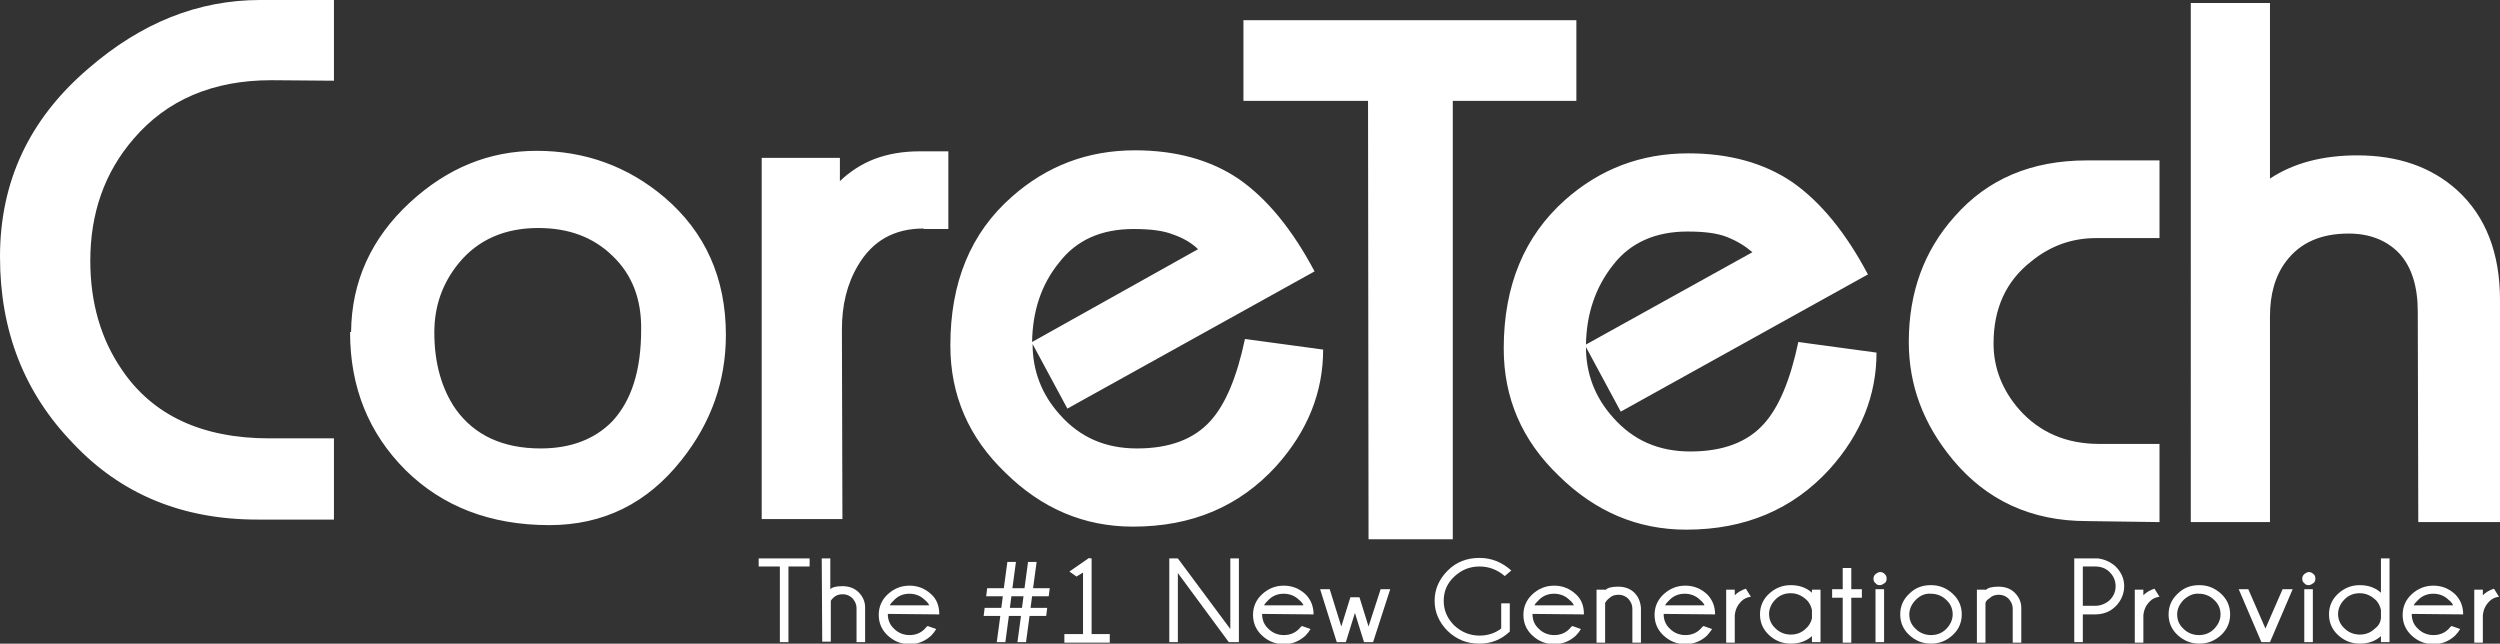 <svg xmlns="http://www.w3.org/2000/svg" xmlns:xlink="http://www.w3.org/1999/xlink" id="Livello_1" x="0px" y="0px" viewBox="0 0 495.6 127.6" style="enable-background:new 0 0 495.6 127.6;" xml:space="preserve"><rect x="0" y="0" width="495.6" height="127.6" fill="#333333" stroke="none"/><style type="text/css">	.st0{fill:#FFFFFF;}</style><g>	<g>		<path class="st0" d="M156.3,112.3v15h-1.7v-15h-4.2v-1.6h10.1v1.6H156.3z"></path>		<path class="st0" d="M162.9,110.7h1.7v6.1c0.4-0.4,1.2-0.6,2.4-0.6c1.3,0,2.4,0.4,3.2,1.2c0.8,0.8,1.3,1.8,1.3,3v6.9h-1.7v-6.8    c0-0.7-0.3-1.3-0.8-1.9c-0.5-0.5-1.2-0.8-1.9-0.8c-0.8,0-1.4,0.2-1.9,0.7c-0.2,0.2-0.4,0.4-0.5,0.6v8.1h-1.7L162.9,110.7    L162.9,110.7z"></path>		<path class="st0" d="M176,121.7c0,1.2,0.4,2.2,1.3,3c0.8,0.8,1.9,1.2,3,1.2c1.2,0,2.2-0.4,3-1.2c0.1-0.1,0.3-0.4,0.6-0.6l1.7,0.6    c-0.3,0.5-0.6,0.9-1,1.3c-1.2,1.1-2.6,1.7-4.3,1.7c-1.7,0-3.1-0.6-4.3-1.7c-1.2-1.1-1.8-2.5-1.8-4.1c0-1.6,0.6-3,1.8-4.1    c1.2-1.1,2.6-1.7,4.3-1.7c1.7,0,3.1,0.6,4.3,1.7c1.1,1,1.6,2.3,1.6,4L176,121.7L176,121.7L176,121.7z M176.4,120h7.8    c-0.1-0.3-0.4-0.7-0.9-1.1c-0.8-0.8-1.9-1.2-3-1.2c-1.2,0-2.2,0.4-3,1.2C176.8,119.4,176.5,119.7,176.4,120z"></path>		<path class="st0" d="M216.4,110.7v15h3.6v1.7h-9v-1.7h3.7v-12.2l-1.3,0.8l-1.4-1l3.9-2.7C215.9,110.7,216.4,110.7,216.4,110.7z"></path>		<path class="st0" d="M198.5,120.5l0.3-2.3h-3.3l0.2-1.6h3.3l0.7-5.2h1.7l-0.7,5.2h2.4l0.7-5.2h1.7l-0.7,5.2h3.3l-0.2,1.6h-3.3    l-0.3,2.3h3.3l-0.2,1.6h-3.3l-0.7,5.2h-1.7l0.7-5.2H200l-0.7,5.2h-1.7l0.7-5.2H195l0.2-1.6C195.2,120.5,198.5,120.5,198.5,120.5z     M200.5,118.2l-0.3,2.3h2.4l0.3-2.3H200.5z"></path>		<path class="st0" d="M233.5,110.7l10.4,14v-14h1.7v16.6h-2l-10.1-13.7v13.7h-1.7v-16.6H233.5z"></path>		<path class="st0" d="M250.2,121.7c0,1.2,0.4,2.2,1.3,3c0.8,0.8,1.9,1.2,3,1.2c1.2,0,2.2-0.4,3-1.2c0.1-0.1,0.3-0.4,0.6-0.6    l1.7,0.6c-0.3,0.5-0.6,0.9-1,1.3c-1.2,1.1-2.6,1.7-4.3,1.7c-1.7,0-3.1-0.6-4.3-1.7c-1.2-1.1-1.8-2.5-1.8-4.1c0-1.6,0.6-3,1.8-4.1    s2.6-1.7,4.3-1.7c1.7,0,3.1,0.6,4.3,1.7c1,1,1.6,2.3,1.6,4L250.2,121.7L250.2,121.7L250.2,121.7z M250.6,120h7.8    c-0.1-0.3-0.4-0.7-0.9-1.1c-0.8-0.8-1.9-1.2-3-1.2c-1.2,0-2.2,0.4-3,1.2C251,119.4,250.7,119.7,250.6,120z"></path>		<path class="st0" d="M263.6,116.8l2.3,7.4l1.8-5.8h1.8l1.8,5.8l2.4-7.4h1.9l-3.4,10.5h-1.8l-1.8-5.8l-1.8,5.8H265l-3.3-10.5    C261.7,116.8,263.6,116.8,263.6,116.8z"></path>		<path class="st0" d="M299.3,125.2c-1.7,1.6-3.7,2.4-6,2.4c-2.5,0-4.5-0.8-6.3-2.5c-1.7-1.7-2.6-3.7-2.6-6c0-2.3,0.9-4.3,2.6-6    c1.7-1.7,3.8-2.5,6.3-2.5c2.3,0,4.4,0.8,6.3,2.5l-1.3,1.1c-1.5-1.3-3.2-1.9-5-1.9c-2,0-3.6,0.7-5,2c-1.4,1.3-2.1,2.9-2.1,4.8    c0,1.9,0.7,3.5,2.1,4.9c1.4,1.3,3.1,2,5,2c1.7,0,3.1-0.5,4.3-1.4v-5h1.7V125.2z"></path>		<path class="st0" d="M303.8,121.7c0,1.2,0.4,2.2,1.3,3c0.8,0.8,1.9,1.2,3,1.2c1.2,0,2.2-0.4,3-1.2c0.1-0.1,0.3-0.4,0.6-0.6    l1.7,0.6c-0.3,0.5-0.6,0.9-1,1.3c-1.2,1.1-2.6,1.7-4.3,1.7c-1.7,0-3.1-0.6-4.3-1.7c-1.2-1.1-1.8-2.5-1.8-4.1c0-1.6,0.6-3,1.8-4.1    c1.2-1.1,2.6-1.7,4.3-1.7c1.7,0,3.1,0.6,4.3,1.7c1.1,1,1.6,2.3,1.6,4L303.8,121.7L303.8,121.7z M304.2,120h7.8    c-0.1-0.3-0.4-0.7-0.9-1.1c-0.8-0.8-1.9-1.2-3-1.2c-1.2,0-2.2,0.4-3,1.2C304.6,119.4,304.3,119.7,304.2,120z"></path>		<path class="st0" d="M318.2,119.5v7.9h-1.7v-10.5h1.7v0.1c0.5-0.5,1.3-0.7,2.6-0.7c1.3,0,2.4,0.4,3.2,1.2c0.8,0.8,1.2,1.8,1.3,3    v6.9h-1.7v-6.8c0-0.7-0.3-1.3-0.8-1.9c-0.5-0.5-1.2-0.8-1.9-0.8c-0.8,0-1.4,0.2-1.9,0.7C318.6,118.9,318.4,119.2,318.2,119.5z"></path>		<path class="st0" d="M329.8,121.7c0,1.2,0.4,2.2,1.3,3c0.8,0.8,1.9,1.2,3,1.2c1.2,0,2.2-0.4,3-1.2c0.1-0.1,0.3-0.4,0.6-0.6    l1.7,0.6c-0.3,0.5-0.7,0.9-1,1.3c-1.2,1.1-2.6,1.7-4.3,1.7c-1.7,0-3.1-0.6-4.3-1.7c-1.2-1.1-1.8-2.5-1.8-4.1c0-1.6,0.6-3,1.8-4.1    c1.2-1.1,2.6-1.7,4.3-1.7c1.7,0,3.1,0.6,4.3,1.7c1,1,1.6,2.3,1.6,4L329.8,121.7L329.8,121.7L329.8,121.7z M330.1,120h7.8    c-0.1-0.3-0.4-0.7-0.9-1.1c-0.8-0.8-1.9-1.2-3-1.2c-1.2,0-2.2,0.4-3,1.2C330.5,119.4,330.2,119.7,330.1,120z"></path>		<path class="st0" d="M347.1,118.3c-0.8,0.1-1.4,0.4-1.9,0.9c-0.8,0.8-1.2,1.7-1.3,2.8v5.4h-1.7v-10.5h1.7v1.1    c0.6-0.6,1.3-1,2.2-1.3L347.1,118.3z"></path>		<path class="st0" d="M360.9,127.3h-1.7v-1.2c-1.1,1-2.5,1.5-4.2,1.5c-1.7,0-3.1-0.6-4.3-1.7c-1.2-1.1-1.8-2.5-1.8-4.1    c0-1.6,0.6-3,1.8-4.1c1.2-1.1,2.6-1.7,4.3-1.7c1.7,0,3.1,0.5,4.2,1.5v-0.6h1.7V127.3z M359.2,122.6v-1.7c-0.2-0.8-0.5-1.5-1.2-2.1    c-0.9-0.8-1.9-1.2-3-1.2c-1.2,0-2.2,0.4-3,1.2c-0.8,0.8-1.3,1.8-1.3,2.9c0,1.1,0.4,2.1,1.3,2.9c0.8,0.8,1.9,1.2,3,1.2    c1.2,0,2.2-0.4,3-1.2C358.6,124.1,359,123.4,359.2,122.6z"></path>		<path class="st0" d="M365.3,116.8v-4.2h1.7v4.2h2.1v1.7H367v8.9h-1.7v-8.9h-2.1v-1.7C363.3,116.8,365.3,116.8,365.3,116.8z"></path>		<path class="st0" d="M373.6,113.8c0.3,0.2,0.4,0.5,0.4,0.9c0,0.4-0.1,0.7-0.4,0.9c-0.3,0.2-0.6,0.4-0.9,0.4    c-0.4,0-0.7-0.1-0.9-0.4c-0.3-0.2-0.4-0.5-0.4-0.9c0-0.3,0.1-0.6,0.4-0.9c0.3-0.2,0.6-0.4,0.9-0.4    C373,113.4,373.4,113.5,373.6,113.8z M373.5,116.8v10.5h-1.7v-10.5C371.8,116.8,373.5,116.8,373.5,116.8z"></path>		<path class="st0" d="M382.8,116c1.7,0,3.1,0.6,4.3,1.7c1.2,1.1,1.8,2.5,1.8,4.1c0,1.6-0.6,3-1.8,4.1c-1.2,1.1-2.6,1.7-4.3,1.7    c-1.7,0-3.1-0.6-4.3-1.7c-1.2-1.1-1.8-2.5-1.8-4.1c0-1.6,0.6-3,1.8-4.1C379.7,116.5,381.1,116,382.8,116z M379.8,118.9    c-0.8,0.8-1.3,1.8-1.3,2.9c0,1.1,0.4,2.1,1.3,2.9c0.8,0.8,1.9,1.2,3,1.2c1.2,0,2.2-0.4,3-1.2c0.8-0.8,1.3-1.8,1.3-2.9    c0-1.1-0.4-2.1-1.3-2.9c-0.8-0.8-1.9-1.2-3-1.2C381.6,117.6,380.6,118.1,379.8,118.9z"></path>		<path class="st0" d="M393.6,119.5v7.9h-1.7v-10.5h1.7v0.1c0.5-0.5,1.3-0.7,2.6-0.7c1.3,0,2.4,0.4,3.2,1.2c0.8,0.8,1.3,1.8,1.3,3    v6.9h-1.7v-6.8c0-0.7-0.3-1.3-0.8-1.9c-0.5-0.5-1.2-0.8-1.9-0.8c-0.8,0-1.4,0.2-1.9,0.7C393.9,118.9,393.7,119.2,393.6,119.5z"></path>		<path class="st0" d="M412.9,121.8v5.5h-1.7v-16.6h4.7c1.4,0.2,2.5,0.7,3.5,1.6c1.1,1.1,1.7,2.4,1.7,3.9c0,1.5-0.6,2.9-1.7,4    c-1.1,1.1-2.5,1.6-4.1,1.6L412.9,121.8L412.9,121.8z M412.9,112.3v7.8h2.4c1.1,0,2.1-0.4,2.9-1.1c0.8-0.8,1.2-1.7,1.2-2.8    c0-1.1-0.4-2-1.2-2.8c-0.8-0.8-1.8-1.1-2.9-1.1H412.9z"></path>		<path class="st0" d="M428.1,118.3c-0.8,0.1-1.4,0.4-1.9,0.9c-0.8,0.8-1.2,1.7-1.3,2.8v5.4h-1.7v-10.5h1.7v1.1    c0.6-0.6,1.3-1,2.2-1.3L428.1,118.3z"></path>		<path class="st0" d="M436,116c1.7,0,3.1,0.6,4.3,1.7c1.2,1.1,1.8,2.5,1.8,4.1c0,1.6-0.6,3-1.8,4.1c-1.2,1.1-2.6,1.7-4.3,1.7    c-1.7,0-3.1-0.6-4.3-1.7c-1.2-1.1-1.8-2.5-1.8-4.1c0-1.6,0.6-3,1.8-4.1C432.9,116.5,434.3,116,436,116z M432.9,118.9    c-0.8,0.8-1.3,1.8-1.3,2.9c0,1.1,0.4,2.1,1.3,2.9c0.8,0.8,1.9,1.2,3,1.2c1.2,0,2.2-0.4,3-1.2c0.8-0.8,1.3-1.8,1.3-2.9    c0-1.1-0.4-2.1-1.3-2.9c-0.8-0.8-1.9-1.2-3-1.2C434.8,117.6,433.8,118.1,432.9,118.9z"></path>		<path class="st0" d="M454.5,116.8l-4.5,10.5h-1.7l-4.5-10.5h1.9l3.4,7.8l3.4-7.8C452.6,116.8,454.5,116.8,454.5,116.8z"></path>		<path class="st0" d="M458.6,113.8c0.3,0.2,0.4,0.5,0.4,0.9c0,0.4-0.1,0.7-0.4,0.9c-0.3,0.2-0.6,0.4-0.9,0.4    c-0.4,0-0.7-0.1-0.9-0.4c-0.3-0.2-0.4-0.5-0.4-0.9c0-0.3,0.1-0.6,0.4-0.9c0.3-0.2,0.6-0.4,0.9-0.4    C458,113.4,458.3,113.5,458.6,113.8z M458.5,116.8v10.5h-1.7v-10.5C456.8,116.8,458.5,116.8,458.5,116.8z"></path>		<path class="st0" d="M473.8,127.3H472v-1.2c-1.1,1-2.5,1.5-4.2,1.5c-1.7,0-3.1-0.6-4.3-1.7c-1.2-1.1-1.8-2.5-1.8-4.1    c0-1.6,0.6-3,1.8-4.1c1.2-1.1,2.6-1.7,4.3-1.7c1.7,0,3.1,0.5,4.2,1.5v-6.8h1.7V127.3z M472,122.6v-1.7c-0.2-0.8-0.5-1.5-1.2-2.1    c-0.9-0.8-1.9-1.2-3-1.2c-1.2,0-2.2,0.4-3,1.2c-0.8,0.8-1.3,1.8-1.3,2.9c0,1.1,0.4,2.1,1.3,2.9c0.8,0.8,1.9,1.2,3,1.2    c1.2,0,2.2-0.4,3-1.2C471.5,124.1,471.9,123.4,472,122.6z"></path>		<path class="st0" d="M478.1,121.7c0,1.2,0.4,2.2,1.3,3c0.8,0.8,1.9,1.2,3,1.2c1.2,0,2.2-0.4,3-1.2c0.1-0.1,0.3-0.4,0.6-0.6    l1.7,0.6c-0.3,0.5-0.6,0.9-1,1.3c-1.2,1.1-2.6,1.7-4.3,1.7c-1.7,0-3.1-0.6-4.3-1.7c-1.2-1.1-1.8-2.5-1.8-4.1c0-1.6,0.6-3,1.8-4.1    c1.2-1.1,2.6-1.7,4.3-1.7c1.7,0,3.1,0.6,4.3,1.7c1,1,1.6,2.3,1.6,4L478.1,121.7L478.1,121.7L478.1,121.7z M478.5,120h7.8    c-0.1-0.3-0.4-0.7-0.9-1.1c-0.8-0.8-1.9-1.2-3-1.2c-1.2,0-2.2,0.4-3,1.2C478.9,119.4,478.6,119.7,478.5,120z"></path>		<path class="st0" d="M495.4,118.3c-0.8,0.1-1.4,0.4-1.9,0.9c-0.8,0.8-1.2,1.7-1.3,2.8v5.4h-1.7v-10.5h1.7v1.1    c0.6-0.6,1.3-1,2.2-1.3L495.4,118.3z"></path>	</g></g><g>	<path class="st0" d="M314.4,68.8c0,5.3,1.8,10,5.4,14c4,4.5,9,6.7,15.3,6.7c6.4,0,11.3-1.8,14.6-5.5c2.9-3.2,5.2-8.6,6.8-16.2   l15.5,2.1c0,8.5-3.1,16.2-9.3,23.1c-7.3,8-16.8,12-28.4,12c-9.7,0-18.1-3.6-25.3-10.7c-7.3-7-10.9-15.4-10.9-25.2   c0-12.5,4.1-22.3,12.2-29.5c6.9-6.1,15-9.2,24.4-9.2c8.1,0,15,1.9,20.6,5.7c5.6,3.9,10.6,10,15,18.3l-49,27.2L314.4,68.8   L314.4,68.8z M342.4,47c-2-0.8-4.6-1.1-7.9-1.1c-6.3,0-11.3,2.2-14.7,6.6c-3.5,4.4-5.3,9.7-5.4,15.8L347.4,50   C346,48.8,344.4,47.8,342.4,47L342.4,47z M416.1,88h12v15.5l-14.4-0.2c-11,0-19.9-4.1-26.6-12.2c-5.8-7-8.7-14.7-8.7-23.3   c0-9.8,3-18.1,9.1-24.9c6.5-7.4,15.2-11.1,26.2-11.1h14.4v15.4h-12.6c-4.7,0-9,1.5-12.8,4.6c-5,3.9-7.5,9.3-7.5,16.3   c0,4.8,1.7,9.2,5.1,13.1C404.3,85.7,409.6,88,416.1,88L416.1,88z M479.4,103.5l-0.1-41.7c0-5-1.2-8.9-3.7-11.6   c-2.5-2.6-5.9-3.9-10-3.9c-5.5,0-9.6,1.8-12.4,5.5c-2.2,2.9-3.2,6.6-3.2,10.9v40.8h-15.7V0.6H450v34.8c4.7-3.1,10.5-4.6,17.3-4.6   c8.1,0,14.7,2.3,19.8,6.9c5.7,5.2,8.5,12.5,8.5,21.8v44L479.4,103.5L479.4,103.5z"></path>	<polygon class="st0" points="312.5,4 246.5,4 246.5,20 271.2,20 271.3,106.9 288,106.9 288,20 312.5,20  "></polygon>	<path class="st0" d="M53.4,86.9h12.8v16.1H51c-14.8,0-27-5-36.5-15.1C4.8,77.9,0,65.6,0,50.9C0,36,5.8,23.6,17.5,13.6   C28,4.5,39.3,0,51.6,0h14.6v16l-12.4-0.1c-11.6,0-20.7,3.9-27.3,11.6c-5.8,6.7-8.6,14.8-8.6,24.2c0,8.3,2.1,15.5,6.2,21.5   C30.2,82.3,40,86.9,53.4,86.9L53.4,86.9z M135.1,91.2c-6.8,8.6-15.5,12.9-26.2,12.9c-11.7,0-21.2-3.7-28.5-10.9   c-7.3-7.3-11-16.4-11-27.3c0-0.1,0.1-0.1,0.2-0.1h0c0.1-10,4-18.6,11.7-25.7c7.4-6.8,15.7-10.2,25.1-10.2c9.6,0,18.1,3.1,25.3,9.2   c8.1,6.9,12.2,16,12.2,27.3C143.9,75.5,141,83.8,135.1,91.2L135.1,91.2z M121.4,50.7c-3.8-3.7-8.7-5.5-14.7-5.5   c-6.6,0-11.9,2.3-15.7,6.9c-3.3,4-4.9,8.6-4.9,13.8c0,6.2,1.5,11.3,4.3,15.3c3.7,5.1,9.3,7.7,16.8,7.7c5.9,0,10.7-1.8,14.2-5.4   c3.8-4.1,5.7-10.1,5.7-18.1C127.2,59.3,125.3,54.4,121.4,50.7L121.4,50.7z M183.1,45.3c-5.8,0-10.1,2.4-13,7.3   c-2.2,3.7-3.2,7.9-3.2,12.7l0.1,37.6h-16V31.3h15.5v4.6c2-1.9,4.3-3.4,6.9-4.4c2.7-1,5.6-1.5,8.9-1.5h5.7v15.4H183.1L183.1,45.3z    M204.7,68.2c0,5.3,1.8,10,5.4,14c4,4.5,9,6.7,15.3,6.7c6.4,0,11.3-1.8,14.6-5.5c2.9-3.2,5.2-8.6,6.8-16.2l15.5,2.1   c0,8.5-3.1,16.2-9.3,23.1c-7.3,8-16.7,12-28.4,12c-9.7,0-18.1-3.6-25.3-10.7c-7.3-7-10.9-15.4-10.9-25.2c0-12.5,4-22.3,12.2-29.5   c6.9-6.1,15-9.2,24.4-9.2c8.1,0,15,1.9,20.6,5.7c5.6,3.9,10.6,10,15,18.3l-49,27.2L204.7,68.2L204.7,68.2z M232.6,46.5   c-2-0.8-4.6-1.1-7.9-1.1c-6.4,0-11.3,2.2-14.7,6.6c-3.6,4.4-5.3,9.7-5.4,15.8l32.9-18.4C236.3,48.2,234.6,47.2,232.6,46.5   L232.6,46.5z"></path></g></svg>